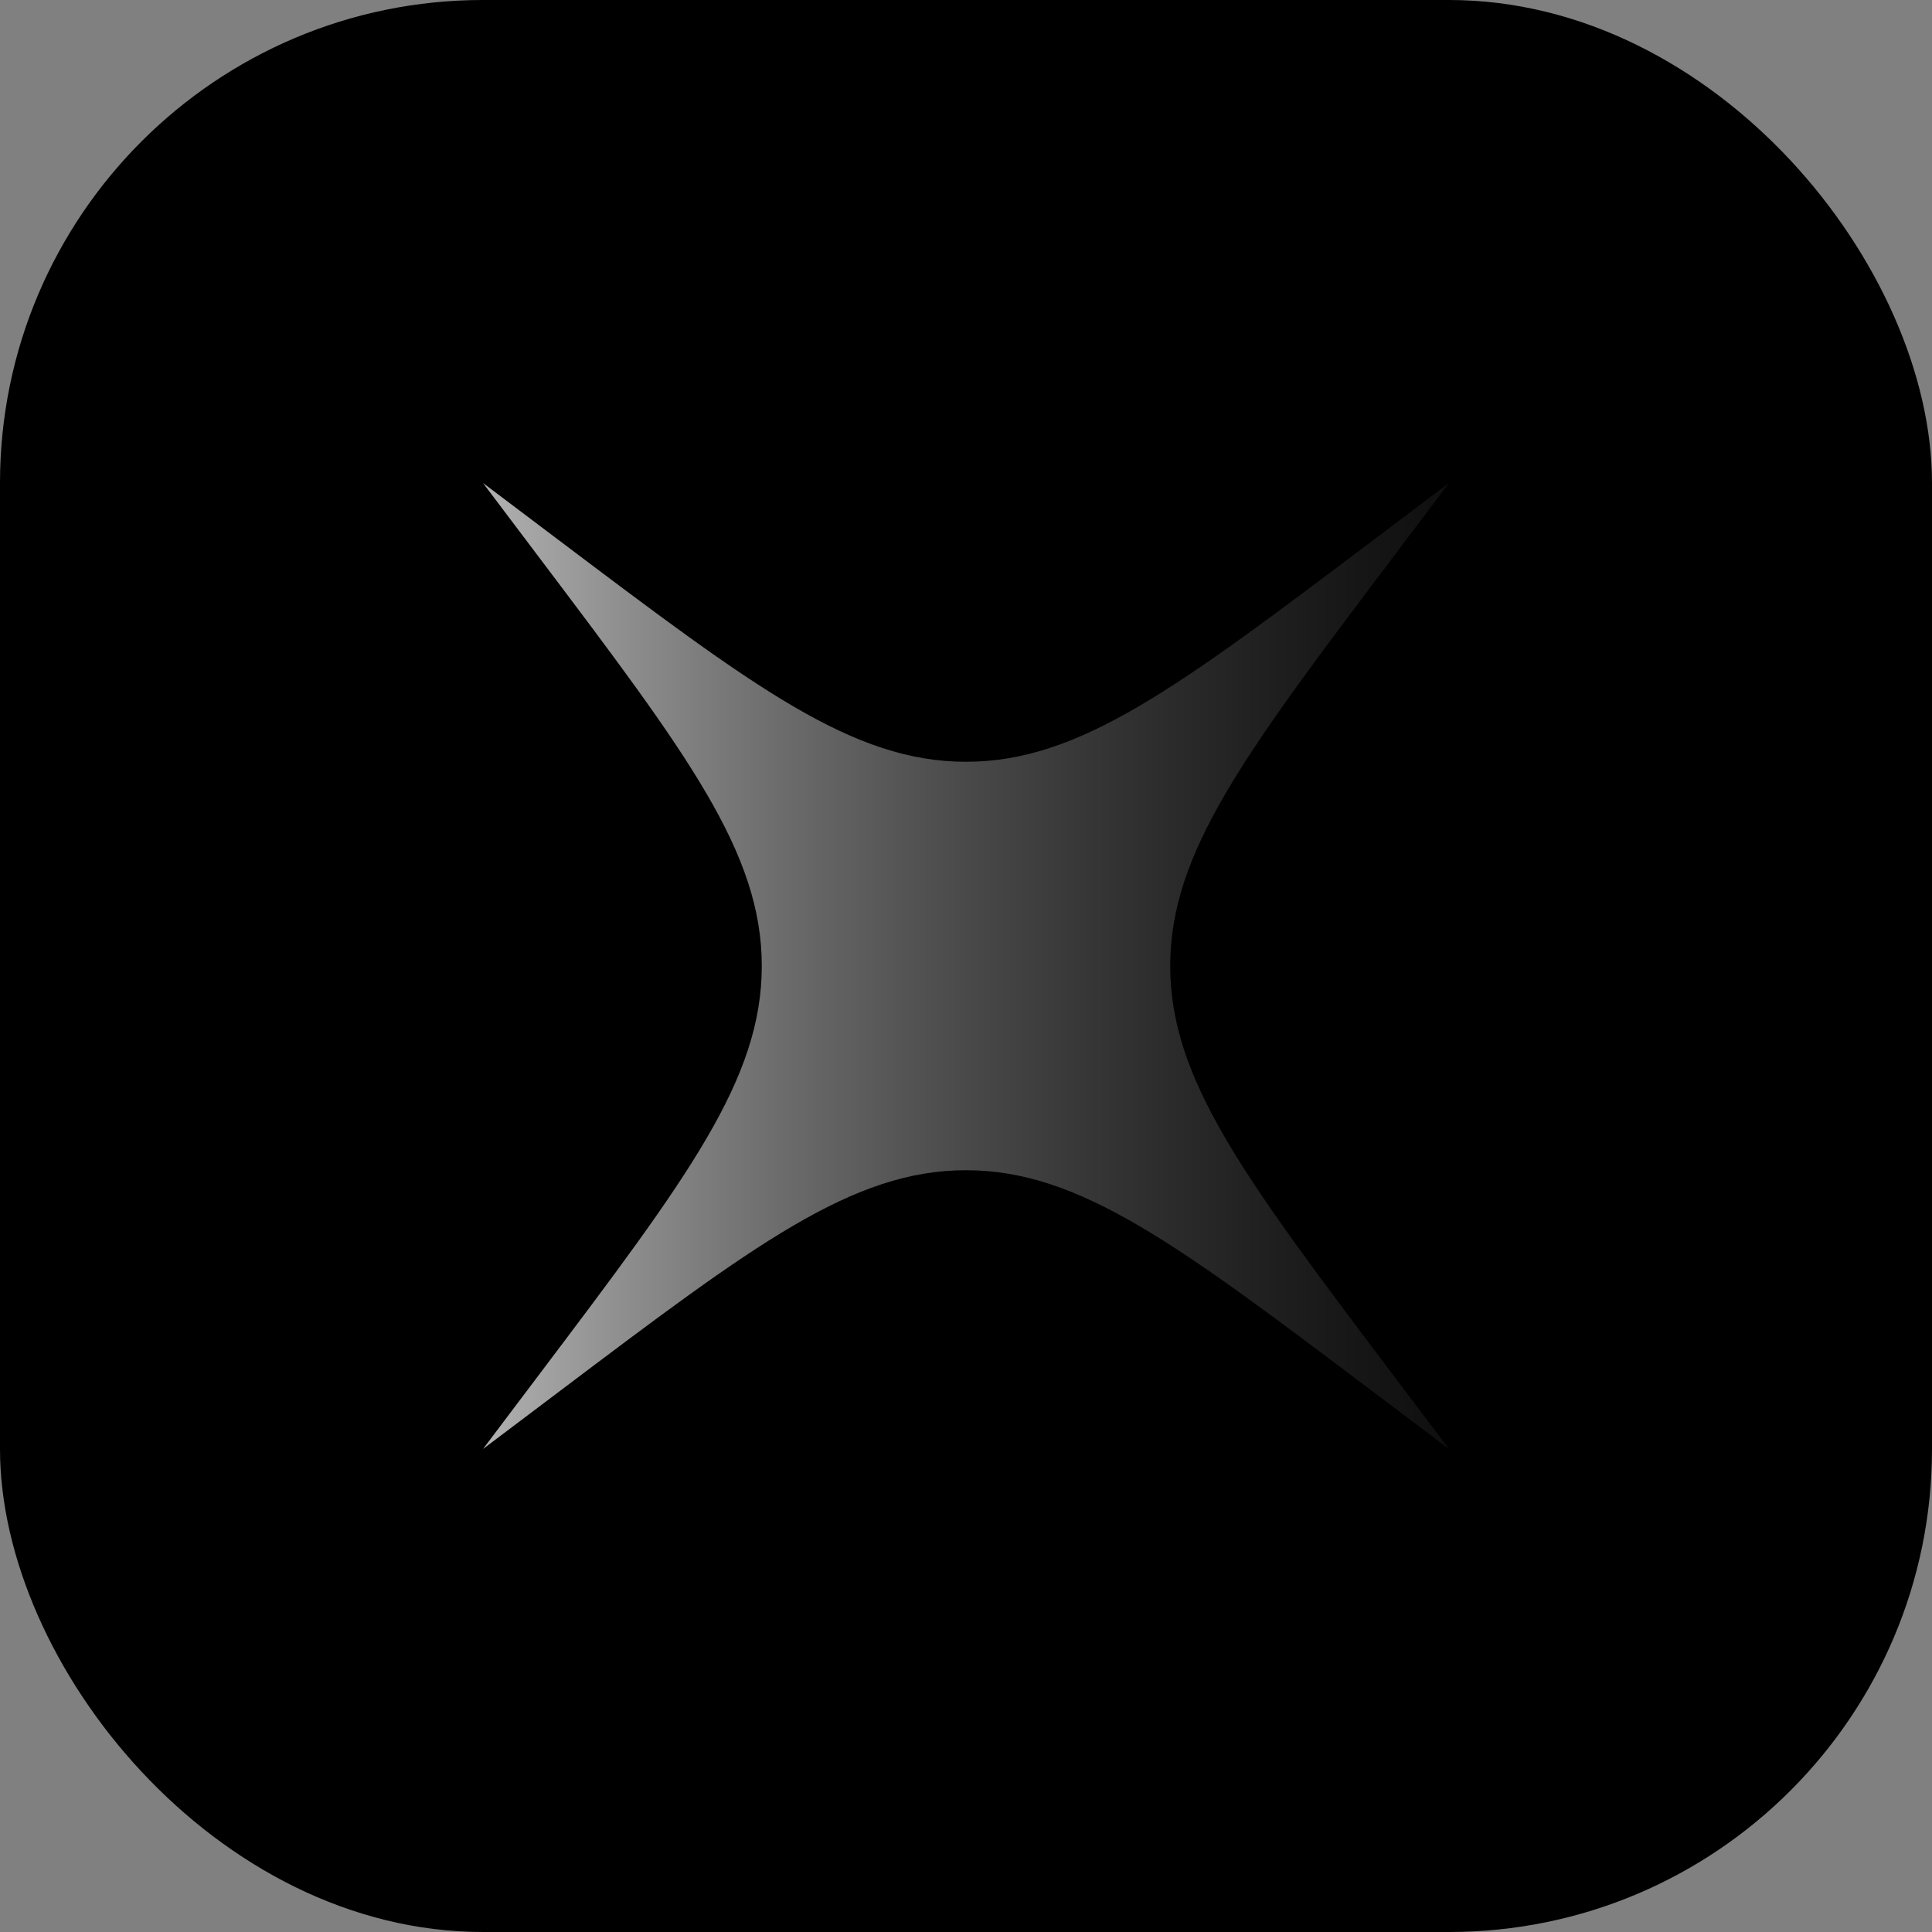 <svg xmlns="http://www.w3.org/2000/svg" width="64" height="64" fill="none"><rect width="100%" height="100%" fill="#808080" stroke="none"/><rect width="64" height="64" fill="#000" rx="16"/><g clip-path="url(#a)"><path fill="url(#b)" d="M18.486 46.125c6.504-4.907 9.756-7.36 13.514-7.36 3.758 0 7.01 2.453 13.514 7.36L48 48l-1.875-2.485c-4.907-6.505-7.36-9.757-7.36-13.515 0-3.757 2.453-7.01 7.36-13.514L48 16l-2.486 1.875c-6.504 4.907-9.756 7.36-13.514 7.36-3.758 0-7.01-2.453-13.514-7.36L16 16l1.875 2.486c4.907 6.504 7.36 9.757 7.36 13.514 0 3.758-2.453 7.01-7.36 13.514L16 48l2.486-1.875z"/></g><defs><linearGradient id="b" x1="7" x2="61" y1="33.545" y2="33.545" gradientUnits="userSpaceOnUse"><stop stop-color="#fff"/><stop offset="1" stop-opacity="0"/></linearGradient><clipPath id="a"><path fill="#fff" d="M16 16h32v32H16z"/></clipPath></defs></svg>
